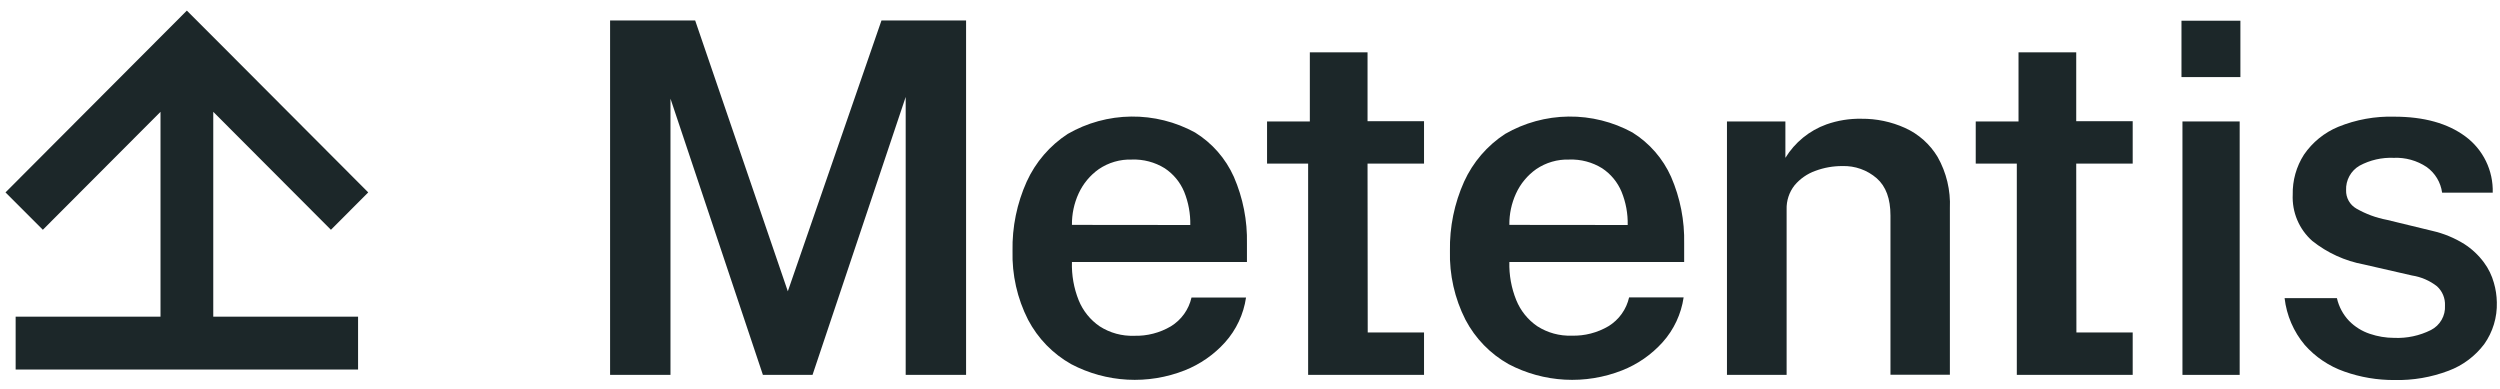 <svg width="167" height="26" viewBox="0 0 167 26" fill="none" xmlns="http://www.w3.org/2000/svg">
<g clip-path="url(#clip0_193_978)">
<path d="M52.627 19.459L46.437 1.367H40.754V25.042H44.788V6.59L50.962 25.042H54.277L60.5 6.476V25.042H64.534V1.367H58.883L52.627 19.459Z" fill="#1C2729"/>
<path d="M79.829 8.85C78.521 8.135 77.052 7.769 75.562 7.786C74.072 7.803 72.612 8.203 71.32 8.948C70.126 9.728 69.177 10.832 68.584 12.132C67.93 13.585 67.607 15.164 67.637 16.757C67.595 18.354 67.951 19.935 68.674 21.358C69.33 22.608 70.335 23.641 71.565 24.33C72.725 24.939 74.002 25.29 75.31 25.361C76.617 25.432 77.925 25.22 79.143 24.739C80.17 24.331 81.089 23.693 81.83 22.872C82.582 22.034 83.071 20.992 83.235 19.876H79.592C79.502 20.273 79.334 20.648 79.097 20.978C78.86 21.309 78.559 21.588 78.212 21.8C77.471 22.236 76.622 22.454 75.763 22.43C74.949 22.46 74.146 22.24 73.46 21.8C72.83 21.37 72.342 20.764 72.055 20.056C71.731 19.245 71.578 18.376 71.606 17.502H83.296V16.274C83.331 14.741 83.032 13.219 82.422 11.813C81.873 10.587 80.97 9.555 79.829 8.85ZM71.606 15.022C71.597 14.302 71.748 13.589 72.047 12.934C72.346 12.278 72.813 11.713 73.402 11.297C74.052 10.857 74.824 10.633 75.607 10.659C76.381 10.63 77.145 10.832 77.804 11.24C78.383 11.623 78.835 12.17 79.103 12.812C79.387 13.516 79.526 14.271 79.511 15.03L71.606 15.022Z" fill="#1C2729"/>
<path d="M91.352 3.496H87.497V8.113H84.639V10.929H87.383V25.042H89.882H91.368H95.125V22.209H91.364L91.352 10.929H95.125V8.096H91.352V3.496Z" fill="#1C2729"/>
<path d="M138.692 3.496H134.837V8.113H131.979V10.929H134.723V25.042H137.222H138.708H142.464V22.209H138.704L138.692 10.929H142.464V8.096H138.692V3.496Z" fill="#1C2729"/>
<path d="M109.048 8.85C107.74 8.135 106.271 7.769 104.781 7.786C103.291 7.803 101.83 8.203 100.539 8.948C99.344 9.728 98.396 10.832 97.803 12.132C97.151 13.585 96.828 15.165 96.856 16.757C96.814 18.354 97.17 19.935 97.893 21.358C98.549 22.608 99.553 23.641 100.784 24.33C101.944 24.939 103.221 25.29 104.529 25.361C105.836 25.432 107.144 25.22 108.362 24.739C109.394 24.331 110.318 23.689 111.061 22.864C111.813 22.026 112.302 20.984 112.466 19.868H108.824C108.733 20.265 108.565 20.64 108.328 20.97C108.091 21.301 107.79 21.58 107.443 21.792C106.702 22.228 105.853 22.446 104.994 22.422C104.18 22.451 103.377 22.232 102.691 21.792C102.061 21.362 101.573 20.756 101.286 20.048C100.959 19.241 100.802 18.374 100.825 17.502H112.502V16.274C112.537 14.741 112.239 13.219 111.629 11.813C111.083 10.589 110.184 9.557 109.048 8.85ZM100.825 15.022C100.816 14.302 100.967 13.589 101.266 12.934C101.564 12.278 102.032 11.713 102.621 11.297C103.271 10.857 104.042 10.633 104.826 10.659C105.6 10.63 106.364 10.832 107.023 11.24C107.602 11.623 108.054 12.17 108.321 12.812C108.608 13.515 108.747 14.27 108.73 15.03L100.825 15.022Z" fill="#1C2729"/>
<path d="M127.259 8.547C126.343 8.133 125.348 7.924 124.344 7.933C123.549 7.917 122.758 8.045 122.008 8.309C120.867 8.72 119.899 9.509 119.264 10.544V8.113H115.361V25.042H119.346V13.991C119.328 13.407 119.516 12.836 119.877 12.378C120.247 11.938 120.728 11.604 121.269 11.412C121.844 11.198 122.452 11.09 123.066 11.093C123.909 11.065 124.731 11.357 125.368 11.911C125.981 12.451 126.283 13.278 126.283 14.392V25.034H130.252V13.909C130.305 12.714 130.022 11.528 129.435 10.487C128.923 9.634 128.164 8.957 127.259 8.547Z" fill="#1C2729"/>
<path d="M149.659 1.384H145.723V5.149H149.659V1.384Z" fill="#1C2729"/>
<path d="M149.61 8.113H145.788V25.042H149.61V8.113Z" fill="#1C2729"/>
<path d="M166.592 18.894C166.456 18.404 166.232 17.944 165.93 17.535C165.572 17.05 165.13 16.634 164.624 16.307C163.965 15.895 163.242 15.596 162.484 15.423L159.446 14.686C158.729 14.551 158.039 14.296 157.405 13.933C157.19 13.81 157.013 13.631 156.892 13.415C156.771 13.198 156.711 12.953 156.719 12.705C156.705 12.376 156.782 12.05 156.94 11.761C157.098 11.473 157.332 11.233 157.617 11.068C158.317 10.691 159.106 10.51 159.899 10.544C160.681 10.508 161.453 10.723 162.104 11.158C162.383 11.358 162.618 11.613 162.795 11.907C162.972 12.201 163.087 12.529 163.133 12.869H166.514C166.535 12.141 166.38 11.419 166.061 10.764C165.742 10.11 165.27 9.543 164.685 9.112C163.501 8.236 161.922 7.796 159.948 7.794C158.663 7.756 157.383 7.988 156.192 8.473C155.266 8.857 154.471 9.502 153.905 10.331C153.395 11.126 153.134 12.055 153.154 13C153.127 13.581 153.23 14.161 153.456 14.696C153.682 15.232 154.026 15.71 154.461 16.094C155.464 16.893 156.647 17.433 157.907 17.666L161.124 18.403C161.732 18.497 162.305 18.745 162.79 19.123C162.968 19.285 163.108 19.484 163.201 19.706C163.293 19.928 163.336 20.168 163.325 20.409C163.345 20.743 163.266 21.077 163.099 21.367C162.932 21.658 162.685 21.894 162.386 22.046C161.627 22.426 160.784 22.606 159.936 22.57C159.381 22.57 158.829 22.478 158.303 22.299C157.782 22.126 157.309 21.831 156.923 21.44C156.518 21.016 156.236 20.489 156.106 19.917H152.611C152.744 21.07 153.213 22.157 153.958 23.044C154.674 23.854 155.585 24.466 156.604 24.821C157.677 25.201 158.807 25.392 159.944 25.386C161.182 25.415 162.413 25.204 163.57 24.764C164.515 24.41 165.339 23.793 165.947 22.987C166.523 22.173 166.818 21.193 166.788 20.196C166.781 19.755 166.715 19.317 166.592 18.894Z" fill="#1C2729"/>
<path d="M22.106 15.349L24.597 12.853L14.977 3.205L12.482 0.708L9.991 3.205L0.367 12.853L2.862 15.349L10.722 7.47V21.153H1.045V24.686H23.919V21.153H14.246V7.47L22.106 15.349Z" fill="#1C2729"/>
</g>
<defs>
<clipPath id="clip0_193_978">
<rect width="167" height="26" fill="white"/>
</clipPath>
</defs>
</svg>
